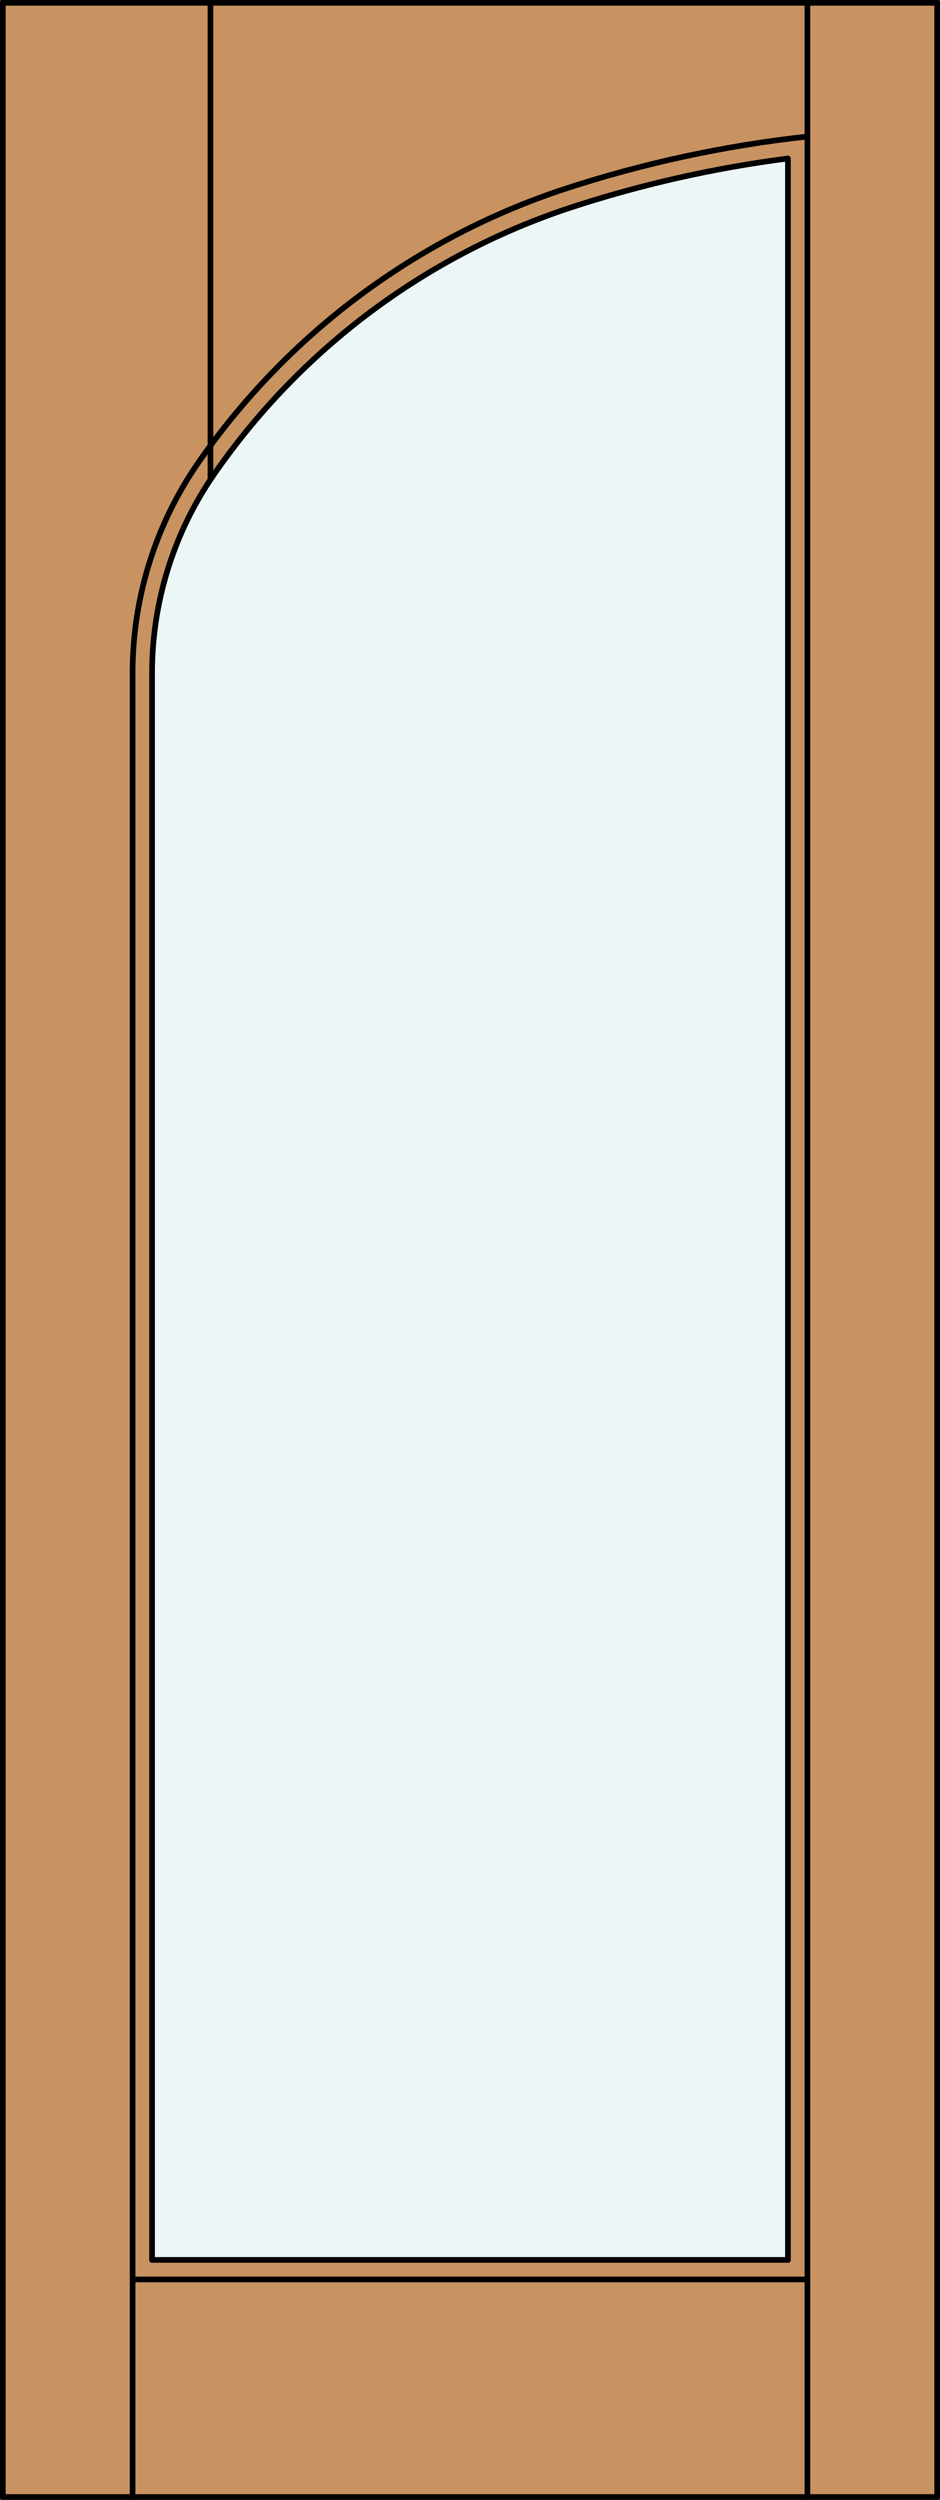 <?xml version="1.0" encoding="iso-8859-1"?>
<!-- Generator: Adobe Illustrator 20.0.0, SVG Export Plug-In . SVG Version: 6.00 Build 0)  -->
<svg version="1.1" id="Layer_1" xmlns="http://www.w3.org/2000/svg" xmlns:xlink="http://www.w3.org/1999/xlink" x="0px" y="0px"
	 viewBox="0 0 83.012 220.532" style="enable-background:new 0 0 83.012 220.532;" xml:space="preserve">
<rect x="0" y="0" width="83.012" height="220.532" fill="#333333" stroke="none"/>
<style type="text/css">
	.st0{fill:#C89361;}
	.st1{fill:#EDF6F6;}
	.st2{fill:none;stroke:#000000;stroke-width:0.5;stroke-linecap:round;stroke-linejoin:round;}
</style>
<title>HE-0001-D002</title>
<rect x="0.25" y="0.25" class="st0" width="82.512" height="220.032"/>
<path class="st1" d="M13.429,59.364c0-6.265,1.91-12.382,5.475-17.534c7.639-11.027,18.656-19.272,31.389-23.493
	c6.277-2.061,12.736-3.519,19.29-4.355v185.386H13.429V59.364z"/>
<line class="st2" x1="0.25" y1="220.282" x2="82.762" y2="220.282"/>
<line class="st2" x1="13.429" y1="199.367" x2="69.583" y2="199.367"/>
<line class="st2" x1="11.71" y1="201.087" x2="71.302" y2="201.087"/>
<line class="st2" x1="82.762" y1="0.25" x2="0.25" y2="0.25"/>
<line class="st2" x1="82.762" y1="220.282" x2="82.762" y2="0.25"/>
<line class="st2" x1="11.71" y1="59.364" x2="11.71" y2="220.282"/>
<line class="st2" x1="0.25" y1="0.25" x2="0.25" y2="220.282"/>
<line class="st2" x1="13.429" y1="59.364" x2="13.429" y2="199.367"/>
<line class="st2" x1="71.302" y1="220.282" x2="71.302" y2="0.25"/>
<path class="st2" d="M69.583,199.367V13.982c-6.553,0.838-13.011,2.298-19.287,4.361c-12.733,4.221-23.75,12.466-31.389,23.493
	c-3.565,5.15-5.476,11.264-5.478,17.528"/>
<path class="st2" d="M71.302,12.045c-7.325,0.799-14.547,2.361-21.548,4.661c-13.088,4.336-24.413,12.81-32.266,24.143
	c-3.764,5.44-5.779,11.898-5.779,18.514"/>
<line class="st2" x1="18.586" y1="0.25" x2="18.586" y2="42.3"/>
</svg>
